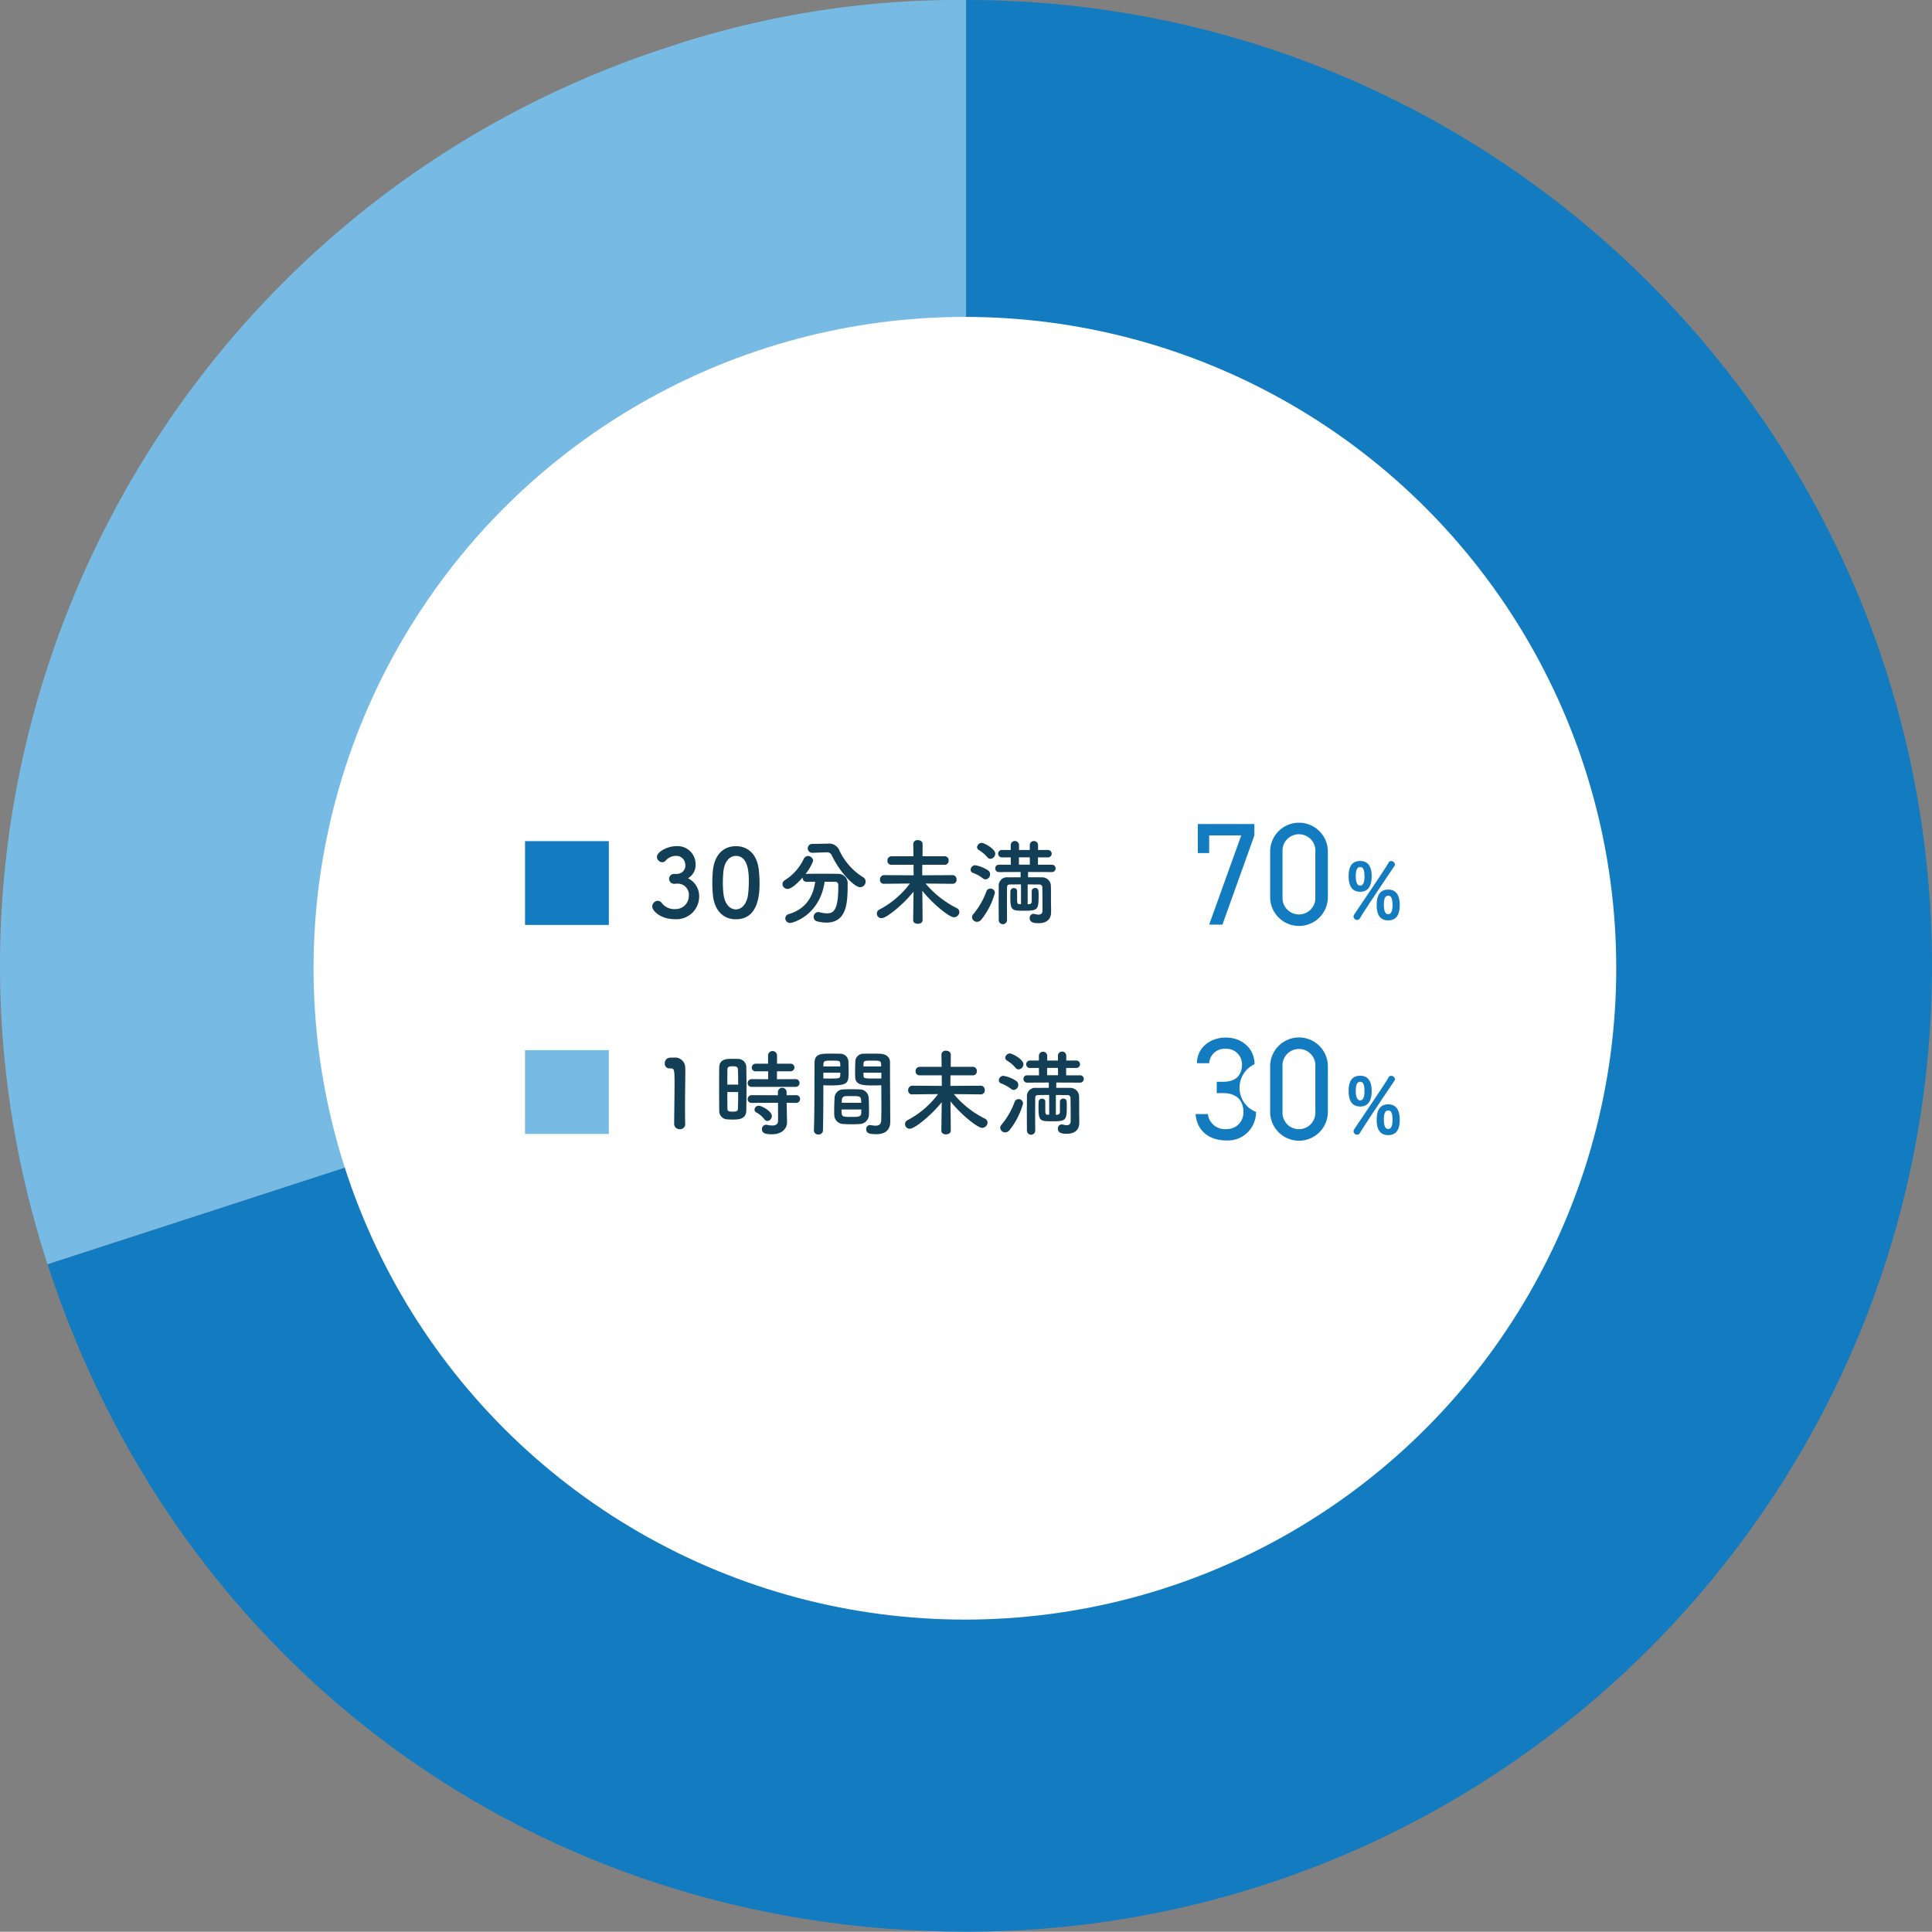 <svg xmlns="http://www.w3.org/2000/svg" width="368.859" height="368.809" viewBox="0 0 368.859 368.809">
  <rect x="0" y="0" width="368.859" height="368.809" fill="#808080" stroke="none"/>
  <g id="graph-04" transform="translate(-498.265 -9786.318)">
    <g id="グループ_52564" data-name="グループ 52564" transform="translate(-517.496 8611.823)">
      <g id="グループ_52562" data-name="グループ 52562">
        <g id="グループ_52559" data-name="グループ 52559">
          <g id="グループ_52558" data-name="グループ 52558">
            <path id="パス_50499" data-name="パス 50499" d="M1200.215,1358.9l-175.379,56.984c-31.471-96.86,21.536-200.892,118.395-232.364a175.313,175.313,0,0,1,56.984-9.025Z" fill="#77bbe5"/>
          </g>
        </g>
        <g id="グループ_52561" data-name="グループ 52561">
          <g id="グループ_52560" data-name="グループ 52560">
            <path id="パス_50500" data-name="パス 50500" d="M1200.215,1358.9V1174.495c101.844,0,184.405,82.561,184.405,184.405s-82.561,184.4-184.405,184.4c-81.475,0-150.2-49.933-175.379-127.42Z" fill="#137cc0"/>
          </g>
        </g>
      </g>
    </g>
    <circle id="楕円形_628" data-name="楕円形 628" cx="124.355" cy="124.355" r="124.355" transform="translate(558.129 9846.822)" fill="#fff"/>
    <g id="グループ_52590" data-name="グループ 52590" transform="translate(-517.496 8611.823)">
      <g id="グループ_52587" data-name="グループ 52587">
        <g id="グループ_52586" data-name="グループ 52586">
          <path id="パス_50522" data-name="パス 50522" d="M1144.979,1341.344a1.6,1.6,0,0,0,1.621-1.819,1.718,1.718,0,0,0-1.873-1.62,2.575,2.575,0,0,0-1.909.936.9.9,0,0,1-.63.27,1.056,1.056,0,0,1-1.008-1.008c0-1.008,2.07-2.053,3.636-2.053a3.434,3.434,0,0,1,3.747,3.475,2.882,2.882,0,0,1-1.459,2.647,3.777,3.777,0,0,1,2.142,3.475,4.338,4.338,0,0,1-4.663,4.339c-2.683,0-4.3-1.584-4.3-2.43a1.117,1.117,0,0,1,1.063-1.08.969.969,0,0,1,.7.341,3.006,3.006,0,0,0,2.628,1.243,2.516,2.516,0,0,0,2.593-2.449,2.127,2.127,0,0,0-2.377-2.394h-.162c-.108,0-.2.017-.27.017a.971.971,0,0,1-.954-.954.94.94,0,0,1,.936-.936Z" fill="#133f56"/>
          <path id="パス_50523" data-name="パス 50523" d="M1151.864,1345.323c-.072-.774-.108-1.53-.108-2.287,0-.683.036-1.386.09-2.124.252-3.134,1.963-4.862,4.412-4.862,2.412,0,4.1,1.657,4.392,4.664.073.792.127,1.584.127,2.358,0,2.035-.162,6.933-4.519,6.933C1153.863,1350.005,1152.152,1348.348,1151.864,1345.323Zm6.7.073a19.394,19.394,0,0,0,.162-2.54c0-1.386,0-4.951-2.467-4.951-1.261,0-2.215,1.153-2.4,3.078-.054.667-.09,1.333-.09,1.981a18.86,18.86,0,0,0,.125,2.251c.217,1.837,1.19,2.9,2.36,2.9C1157.374,1348.114,1158.311,1347.1,1158.563,1345.4Z" fill="#133f56"/>
          <path id="パス_50524" data-name="パス 50524" d="M1173.2,1342.838c-.936,6.429-6.032,7.869-6.608,7.869a.889.889,0,0,1-.9-.883.852.852,0,0,1,.685-.81c3.367-1.044,4.627-3.439,5.023-6.176-.576,0-1.134.018-1.621.018a.727.727,0,0,1-.773-.738v-.108c-.811.936-2.089,2.2-2.881,2.2a.959.959,0,0,1-.973-.919.925.925,0,0,1,.487-.773,9.551,9.551,0,0,0,3.564-4.034.942.942,0,0,1,.828-.558.97.97,0,0,1,.973.918,8.745,8.745,0,0,1-1.459,2.521.916.916,0,0,1,.234-.036c.757-.018,1.6-.018,2.467-.018,1.189,0,2.413,0,3.44.018a1.8,1.8,0,0,1,1.908,1.981c0,3.493-.108,7.328-4.087,7.328a7.2,7.2,0,0,1-1.782-.252.825.825,0,0,1-.613-.828.892.892,0,0,1,.865-.937,1.374,1.374,0,0,1,.269.036,5.583,5.583,0,0,0,1.4.216c1.261,0,2.162-.612,2.162-5.059v-.271c0-.5-.252-.7-.63-.7Zm-2.342-5.527h-.035a.846.846,0,0,1,0-1.693l2.953-.054h.072a2.1,2.1,0,0,1,2.089,1.117,11.989,11.989,0,0,0,4.573,5.275.981.981,0,0,1,.522.864,1.089,1.089,0,0,1-1.062,1.063c-1.008,0-3.727-2.575-5.42-6.105a.971.971,0,0,0-1.026-.557h-.09Z" fill="#133f56"/>
          <path id="パス_50525" data-name="パス 50525" d="M1197.646,1343.234l-5.167-.053a18.582,18.582,0,0,0,5.923,4.68.85.85,0,0,1,.523.757,1.063,1.063,0,0,1-1.044,1.008c-.828,0-3.89-2.4-6.032-5.06.018,1.891.053,3.89.053,5.6,0,.469-.449.7-.918.7-.431,0-.882-.217-.882-.684v-.019l.072-5.437c-1.908,2.413-5.15,5.059-6.068,5.059a.867.867,0,0,1-.377-1.674,17.158,17.158,0,0,0,5.743-4.933l-4.933.053h-.018a.721.721,0,0,1-.757-.774.816.816,0,0,1,.775-.882l5.652.036-.017-2.016h-4.231a.722.722,0,0,1-.756-.775.792.792,0,0,1,.756-.846h4.213l-.036-2.323v-.018a.774.774,0,0,1,.864-.739c.469,0,.918.253.918.757,0,.828,0,1.584-.017,2.323h4.267a.742.742,0,0,1,.72.81.733.733,0,0,1-.72.811h-4.3c-.019.63-.019,1.3-.019,2.016l5.816-.036a.778.778,0,0,1,.739.846.734.734,0,0,1-.721.81Z" fill="#133f56"/>
          <path id="パス_50526" data-name="パス 50526" d="M1203.435,1342.208a6.974,6.974,0,0,0-1.91-1.062.612.612,0,0,1-.449-.594.887.887,0,0,1,.864-.864,6.444,6.444,0,0,1,2.449.971.874.874,0,0,1,.4.757.951.951,0,0,1-.864.972A.815.815,0,0,1,1203.435,1342.208Zm-1.153,8.282a.932.932,0,0,1-.936-.882.849.849,0,0,1,.234-.576,14.508,14.508,0,0,0,2.521-4.393.781.781,0,0,1,.738-.5.832.832,0,0,1,.864.828,14.071,14.071,0,0,1-2.574,5.077A1.087,1.087,0,0,1,1202.282,1350.49Zm1.981-12.333a6.555,6.555,0,0,0-1.62-1.369.661.661,0,0,1-.342-.558.9.9,0,0,1,.9-.81c.449,0,2.574,1.135,2.574,2.053a1,1,0,0,1-.918.99A.749.749,0,0,1,1204.263,1338.157Zm6.428,5.186c-.846,0-1.638.017-2.089.017-.414,0-.577.2-.577.559,0,.7-.017,1.891-.017,3.1,0,1.188.017,2.394.017,3.132a.792.792,0,0,1-1.584,0c0-.81-.017-2-.017-3.2s.017-2.43.017-3.241a1.583,1.583,0,0,1,1.8-1.71c.576,0,1.441-.018,2.377-.018v-1.008l-4.123.017a.684.684,0,0,1-.721-.7.676.676,0,0,1,.721-.7h2.25l-.017-1.4h-1.694a.711.711,0,1,1,0-1.422h1.694v-.919a.792.792,0,0,1,1.584,0v.919h2.052v-.919a.792.792,0,0,1,1.584,0v.919h1.891a.711.711,0,1,1,0,1.422h-1.908v1.4h2.629a.69.69,0,0,1,.738.7.7.7,0,0,1-.738.7l-4.52-.017v1.008c1.008,0,1.98,0,2.593.018a1.663,1.663,0,0,1,1.764,1.729c.018.467.018,1.242.018,1.963v1.566a4.475,4.475,0,0,1,.019.558v.864c0,1.171-.7,2.07-2.359,2.07-.828,0-1.728-.09-1.728-.971a.757.757,0,0,1,.738-.811,1.1,1.1,0,0,1,.233.036,3.332,3.332,0,0,0,.721.108c.414,0,.756-.162.756-.81,0,0,0-3.349-.036-4.375a.53.53,0,0,0-.594-.559c-.486,0-1.314-.017-2.2-.017v3.781c.108,0,.217-.019.306-.019.378-.017.468-.288.468-.557v-1.909a.6.6,0,0,1,.63-.613c.685,0,.685.523.685,1.189,0,2.917-.054,3.151-2.738,3.151-2.394,0-2.664-.036-2.664-2.682,0-.4.018-.793.018-1.045a.625.625,0,0,1,.666-.594.566.566,0,0,1,.613.576v1.315c0,.918.018,1.152.4,1.169h.342Zm1.674-5.168h-2.07v1.4h2.088Z" fill="#133f56"/>
        </g>
        <rect id="長方形_6072" data-name="長方形 6072" width="16" height="16" transform="translate(1116 1335.084)" fill="#137cc0"/>
      </g>
      <g id="グループ_52589" data-name="グループ 52589">
        <g id="グループ_52588" data-name="グループ 52588">
          <path id="パス_50527" data-name="パス 50527" d="M1145.537,1390.08a1,1,0,0,1-1.062-.99c0-1.675.072-5.51.072-7.887,0-2.52-.09-2.719-.7-2.719h-.253a.9.9,0,0,1-.918-.954,1.046,1.046,0,0,1,.936-1.1c.361-.018.505-.018.882-.018a1.918,1.918,0,0,1,2.09,1.926c.018.234.018.558.018.955,0,1.439-.055,3.853-.055,6.428,0,1.116,0,2.25.037,3.367v.035A.97.97,0,0,1,1145.537,1390.08Z" fill="#133f56"/>
          <path id="パス_50528" data-name="パス 50528" d="M1155.58,1388.243c-.359,0-.7-.018-1.025-.036a1.594,1.594,0,0,1-1.477-1.692c-.018-1.261-.018-3.152-.018-4.915,0-1.28,0-2.485.018-3.331.035-1.621,1.494-1.621,2.448-1.621.378,0,.739,0,1.1.018a1.561,1.561,0,0,1,1.62,1.53c.019,1.027.036,2.395.036,3.782,0,1.674-.017,3.384-.036,4.555C1158.209,1388.243,1156.66,1388.243,1155.58,1388.243Zm1.117-6.68c0-1.134-.018-2.214-.054-2.971-.036-.5-.54-.522-.991-.522-.648,0-1.007.09-1.007.54-.019.685-.019,1.783-.019,2.953Zm-2.071,1.423c0,1.243,0,2.449.019,3.223,0,.4.2.521,1.007.521.739,0,.973-.125.991-.54.036-.828.054-2,.054-3.2Zm4.663-.99a.707.707,0,0,1-.791-.7.77.77,0,0,1,.791-.773l3.133.017v-1.513H1160.1a.713.713,0,0,1-.811-.7.763.763,0,0,1,.811-.756h2.3v-1.638a.86.86,0,0,1,1.711,0v1.638h2.557a.73.73,0,1,1,0,1.458H1164.1v1.513l3.547-.017a.712.712,0,0,1,.755.738.722.722,0,0,1-.755.738Zm6.662,3.042.019,1.171.053,2.52v.054c0,.99-.773,2.27-2.88,2.27-1.477,0-1.909-.324-1.909-.973a.8.8,0,0,1,.774-.847.64.64,0,0,1,.18.019,5.167,5.167,0,0,0,1.027.125c.63,0,1.1-.215,1.1-.972l-.018-3.367-5.006.019a.707.707,0,0,1-.791-.7.771.771,0,0,1,.791-.774l4.988.018v-.684a.834.834,0,0,1,1.657,0l.017.684,1.8-.018a.712.712,0,0,1,.756.738.723.723,0,0,1-.756.739Zm-4.266,3.134a4.818,4.818,0,0,0-1.477-1.261.64.64,0,0,1-.4-.558.814.814,0,0,1,.829-.756c.485,0,2.484,1.026,2.484,1.98a.942.942,0,0,1-.847.937A.771.771,0,0,1,1161.685,1388.172Z" fill="#133f56"/>
          <path id="パス_50529" data-name="パス 50529" d="M1172.018,1391.088a.785.785,0,0,1-.865-.738v-.036c.126-3.294.09-8.985.126-12.892,0-1.764,1.242-1.764,3.079-1.764.685,0,1.4,0,1.747.018a1.563,1.563,0,0,1,1.638,1.422c.019.631.036,1.279.036,1.908,0,2.269-.036,2.72-3.583,2.72-.467,0-.919-.019-1.242-.037v1.621c0,1.944-.018,4.465-.072,7A.79.79,0,0,1,1172.018,1391.088Zm4.177-12.982c0-.2-.018-.377-.018-.558-.036-.5-.126-.558-1.567-.558-1.476,0-1.6.054-1.638.7,0,.126-.018.271-.018.414Zm-3.241,1.189v1.1c.252.018.792.018,1.332.018,1.747,0,1.872-.072,1.891-.576,0-.162.018-.343.018-.54Zm6.985,9.795c-.485.035-1.025.054-1.547.054-.54,0-1.081-.019-1.567-.054a1.742,1.742,0,0,1-1.782-1.675c-.019-.252-.019-.558-.019-.864,0-.811.037-1.746.073-2.467a1.66,1.66,0,0,1,1.692-1.6c.469-.018.973-.036,1.459-.036.594,0,1.188.018,1.71.036a1.692,1.692,0,0,1,1.639,1.477c.053.63.071,1.423.071,2.161,0,.468,0,.9-.018,1.277A1.781,1.781,0,0,1,1179.939,1389.09Zm-3.51-2.774c0,1.4.018,1.423,1.873,1.423,1.332,0,1.854-.018,1.889-.719,0-.2.019-.452.019-.7Zm3.762-1.278c0-.216-.035-.4-.035-.558-.036-.666-.379-.72-1.6-.72-.45,0-.937,0-1.368.017a.7.7,0,0,0-.7.721c0,.162-.035.342-.035.54Zm2.522-3.312c-2.125,0-3.619,0-3.674-1.585-.018-.36-.018-.756-.018-1.135,0-.629.018-1.277.037-1.908a1.528,1.528,0,0,1,1.6-1.422c.342-.018,1.1-.018,1.8-.018.521,0,1.026,0,1.332.018,1.332.072,1.891.792,1.891,1.6v1.352c0,2.7.036,5.491.036,7.777,0,.847.018,1.6.018,2.234,0,1.278-.631,2.394-2.683,2.394-1.26,0-1.909-.162-1.909-.954a.726.726,0,0,1,.7-.793c.053,0,.089.019.143.019a6.6,6.6,0,0,0,.955.108c.594,0,1.044-.217,1.063-1.1.017-.719.035-1.495.035-2.3,0-1.206-.018-2.448-.018-3.583v-.739C1183.7,1381.707,1183.234,1381.726,1182.713,1381.726Zm1.278-3.62c0-1.1-.036-1.116-1.692-1.116-1.441,0-1.639,0-1.675.576,0,.163-.018.36-.018.54Zm.036,1.189h-3.421c0,.2.018.378.018.54.019.5.072.576,1.981.576.594,0,1.17,0,1.422-.018Z" fill="#133f56"/>
          <path id="パス_50530" data-name="パス 50530" d="M1203.028,1383.436l-5.168-.054a18.6,18.6,0,0,0,5.924,4.681.847.847,0,0,1,.523.756,1.064,1.064,0,0,1-1.045,1.009c-.828,0-3.889-2.394-6.032-5.06.018,1.89.054,3.889.054,5.6,0,.468-.45.7-.918.7-.432,0-.882-.216-.882-.684v-.018l.072-5.438c-1.909,2.413-5.15,5.06-6.068,5.06a.868.868,0,0,1-.379-1.675,17.142,17.142,0,0,0,5.745-4.933l-4.934.054h-.018a.721.721,0,0,1-.756-.774.816.816,0,0,1,.774-.883l5.654.036-.018-2.016h-4.232a.722.722,0,0,1-.756-.775.792.792,0,0,1,.756-.846h4.214l-.036-2.323v-.017a.773.773,0,0,1,.864-.738c.468,0,.918.252.918.755,0,.829,0,1.584-.017,2.323h4.266a.743.743,0,0,1,.721.81.734.734,0,0,1-.721.811h-4.3c-.017.63-.017,1.3-.017,2.016l5.815-.036a.779.779,0,0,1,.739.846.735.735,0,0,1-.721.811Z" fill="#133f56"/>
          <path id="パス_50531" data-name="パス 50531" d="M1208.816,1382.41a6.92,6.92,0,0,0-1.908-1.062.614.614,0,0,1-.45-.595.887.887,0,0,1,.864-.864,6.438,6.438,0,0,1,2.449.972.87.87,0,0,1,.4.756.951.951,0,0,1-.865.973A.827.827,0,0,1,1208.816,1382.41Zm-1.152,8.281a.931.931,0,0,1-.935-.881.851.851,0,0,1,.234-.577,14.5,14.5,0,0,0,2.52-4.393.781.781,0,0,1,.738-.5.834.834,0,0,1,.865.828,14.081,14.081,0,0,1-2.575,5.078A1.084,1.084,0,0,1,1207.664,1390.691Zm1.981-12.333a6.554,6.554,0,0,0-1.62-1.368.666.666,0,0,1-.342-.558.9.9,0,0,1,.9-.811c.45,0,2.575,1.135,2.575,2.053a1,1,0,0,1-.919.99A.749.749,0,0,1,1209.645,1378.358Zm6.428,5.186c-.846,0-1.638.019-2.089.019-.414,0-.576.2-.576.557,0,.7-.017,1.891-.017,3.1,0,1.188.017,2.394.017,3.133a.792.792,0,0,1-1.584,0c0-.811-.018-2-.018-3.2s.018-2.43.018-3.241a1.583,1.583,0,0,1,1.8-1.711c.576,0,1.439-.017,2.376-.017v-1.009l-4.123.019a.685.685,0,0,1-.72-.7.674.674,0,0,1,.72-.7h2.251l-.019-1.4h-1.692a.712.712,0,1,1,0-1.423h1.692v-.919a.793.793,0,0,1,1.585,0v.919h2.053v-.919a.792.792,0,0,1,1.584,0v.919h1.891a.712.712,0,1,1,0,1.423h-1.909v1.4h2.629a.69.69,0,0,1,.739.7.7.7,0,0,1-.739.7l-4.519-.019v1.009c1.008,0,1.98,0,2.592.017a1.664,1.664,0,0,1,1.765,1.729c.018.469.018,1.242.018,1.963v1.566a5,5,0,0,1,.017.559v.863c0,1.171-.7,2.071-2.358,2.071-.828,0-1.729-.09-1.729-.972a.759.759,0,0,1,.739-.81,1.115,1.115,0,0,1,.234.035,3.264,3.264,0,0,0,.72.109c.414,0,.756-.162.756-.811,0,0,0-3.349-.035-4.375a.53.53,0,0,0-.594-.557c-.486,0-1.315-.019-2.2-.019v3.781c.107,0,.215-.018.306-.018.377-.018.468-.287.468-.558v-1.909a.6.6,0,0,1,.63-.611c.683,0,.683.521.683,1.187,0,2.918-.052,3.151-2.736,3.151-2.394,0-2.664-.036-2.664-2.682,0-.4.018-.793.018-1.045a.624.624,0,0,1,.666-.594.565.565,0,0,1,.612.576v1.315c0,.918.019,1.152.4,1.17h.343Zm1.675-5.167h-2.071v1.4h2.089Z" fill="#133f56"/>
        </g>
        <rect id="長方形_6073" data-name="長方形 6073" width="16" height="16" transform="translate(1116 1374.988)" fill="#77bbe5"/>
      </g>
    </g>
    <g id="グループ_52640" data-name="グループ 52640" transform="translate(-517.496 8611.823)">
      <path id="パス_50630" data-name="パス 50630" d="M1244.449,1337.359v-5.539h10.8v2.172l-6.1,17.033h-2.532l6.123-17.033h-6.123v3.367Z" fill="#137cc0"/>
      <path id="パス_50631" data-name="パス 50631" d="M1269.279,1345.709a5.511,5.511,0,1,1-11.021-.027v-8.518a5.511,5.511,0,1,1,11.021-.027Zm-5.51-11.939a3.133,3.133,0,0,0-3.146,3.367v8.572a3.14,3.14,0,1,0,6.263,0v-8.572A3.127,3.127,0,0,0,1263.769,1333.77Z" fill="#137cc0"/>
      <path id="パス_50632" data-name="パス 50632" d="M1273.246,1341.805c0-.815.03-2.932,2.206-2.932,1.777,0,2.191,1.51,2.191,2.857,0,2-.711,3.02-2.191,3.02C1273.6,1344.75,1273.246,1343.166,1273.246,1341.805Zm1.613,8.332a.692.692,0,0,1-.679-.651.736.736,0,0,1,.117-.371c1.021-1.553,5.995-8.836,6.572-9.916a.532.532,0,0,1,.488-.31.725.725,0,0,1,.726.65.528.528,0,0,1-.1.312c-.636.917-5.284,7.8-6.6,9.975A.588.588,0,0,1,1274.859,1350.137Zm1.407-8.259c0-.962-.1-1.851-.814-1.851s-.844.918-.844,1.7c0,.651.06,1.85.844,1.85C1276.133,1343.58,1276.266,1342.648,1276.266,1341.878Zm2.338,5.433c0-.815.031-2.976,2.191-2.976,1.791,0,2.2,1.524,2.2,2.886,0,.77,0,2.99-2.2,2.99C1278.945,1350.211,1278.6,1348.657,1278.6,1347.311Zm3.02-.016c0-1.347-.311-1.791-.829-1.791-.681,0-.828.889-.828,1.658,0,.9.133,1.88.828,1.88S1281.624,1348.08,1281.624,1347.3Z" fill="#137cc0"/>
    </g>
    <g id="グループ_52641" data-name="グループ 52641" transform="translate(-517.496 8611.823)">
      <path id="パス_50633" data-name="パス 50633" d="M1248.067,1381.031h1.2c2.533,0,3.619-1.308,3.619-3.4a2.966,2.966,0,0,0-3.117-2.9,2.936,2.936,0,0,0-3.146,2.755h-2.338c0-3.033,2.616-4.9,5.484-4.9,3.2,0,5.509,2.143,5.509,5.093a4.951,4.951,0,0,0,.28,9.1,5.378,5.378,0,0,1-5.6,5.455c-3.674,0-5.733-2.144-5.929-5.038h2.338a3.277,3.277,0,0,0,3.591,2.866,3.153,3.153,0,0,0,3.2-3.228c0-2.282-1.336-3.646-3.9-3.646h-1.2Z" fill="#137cc0"/>
      <path id="パス_50634" data-name="パス 50634" d="M1269.279,1386.709a5.511,5.511,0,1,1-11.021-.027v-8.518a5.511,5.511,0,1,1,11.021-.027Zm-5.51-11.939a3.133,3.133,0,0,0-3.146,3.367v8.572a3.14,3.14,0,1,0,6.263,0v-8.572A3.127,3.127,0,0,0,1263.769,1374.77Z" fill="#137cc0"/>
      <path id="パス_50635" data-name="パス 50635" d="M1273.246,1382.805c0-.815.03-2.932,2.206-2.932,1.777,0,2.191,1.51,2.191,2.857,0,2-.711,3.02-2.191,3.02C1273.6,1385.75,1273.246,1384.166,1273.246,1382.805Zm1.613,8.332a.692.692,0,0,1-.679-.651.736.736,0,0,1,.117-.371c1.021-1.553,5.995-8.836,6.572-9.916a.532.532,0,0,1,.488-.31.725.725,0,0,1,.726.65.528.528,0,0,1-.1.312c-.636.917-5.284,7.8-6.6,9.975A.588.588,0,0,1,1274.859,1391.137Zm1.407-8.259c0-.962-.1-1.851-.814-1.851s-.844.918-.844,1.7c0,.651.06,1.85.844,1.85C1276.133,1384.58,1276.266,1383.648,1276.266,1382.878Zm2.338,5.433c0-.815.031-2.976,2.191-2.976,1.791,0,2.2,1.524,2.2,2.886,0,.77,0,2.99-2.2,2.99C1278.945,1391.211,1278.6,1389.657,1278.6,1388.311Zm3.02-.016c0-1.347-.311-1.791-.829-1.791-.681,0-.828.889-.828,1.658,0,.9.133,1.88.828,1.88S1281.624,1389.08,1281.624,1388.3Z" fill="#137cc0"/>
    </g>
  </g>
</svg>
